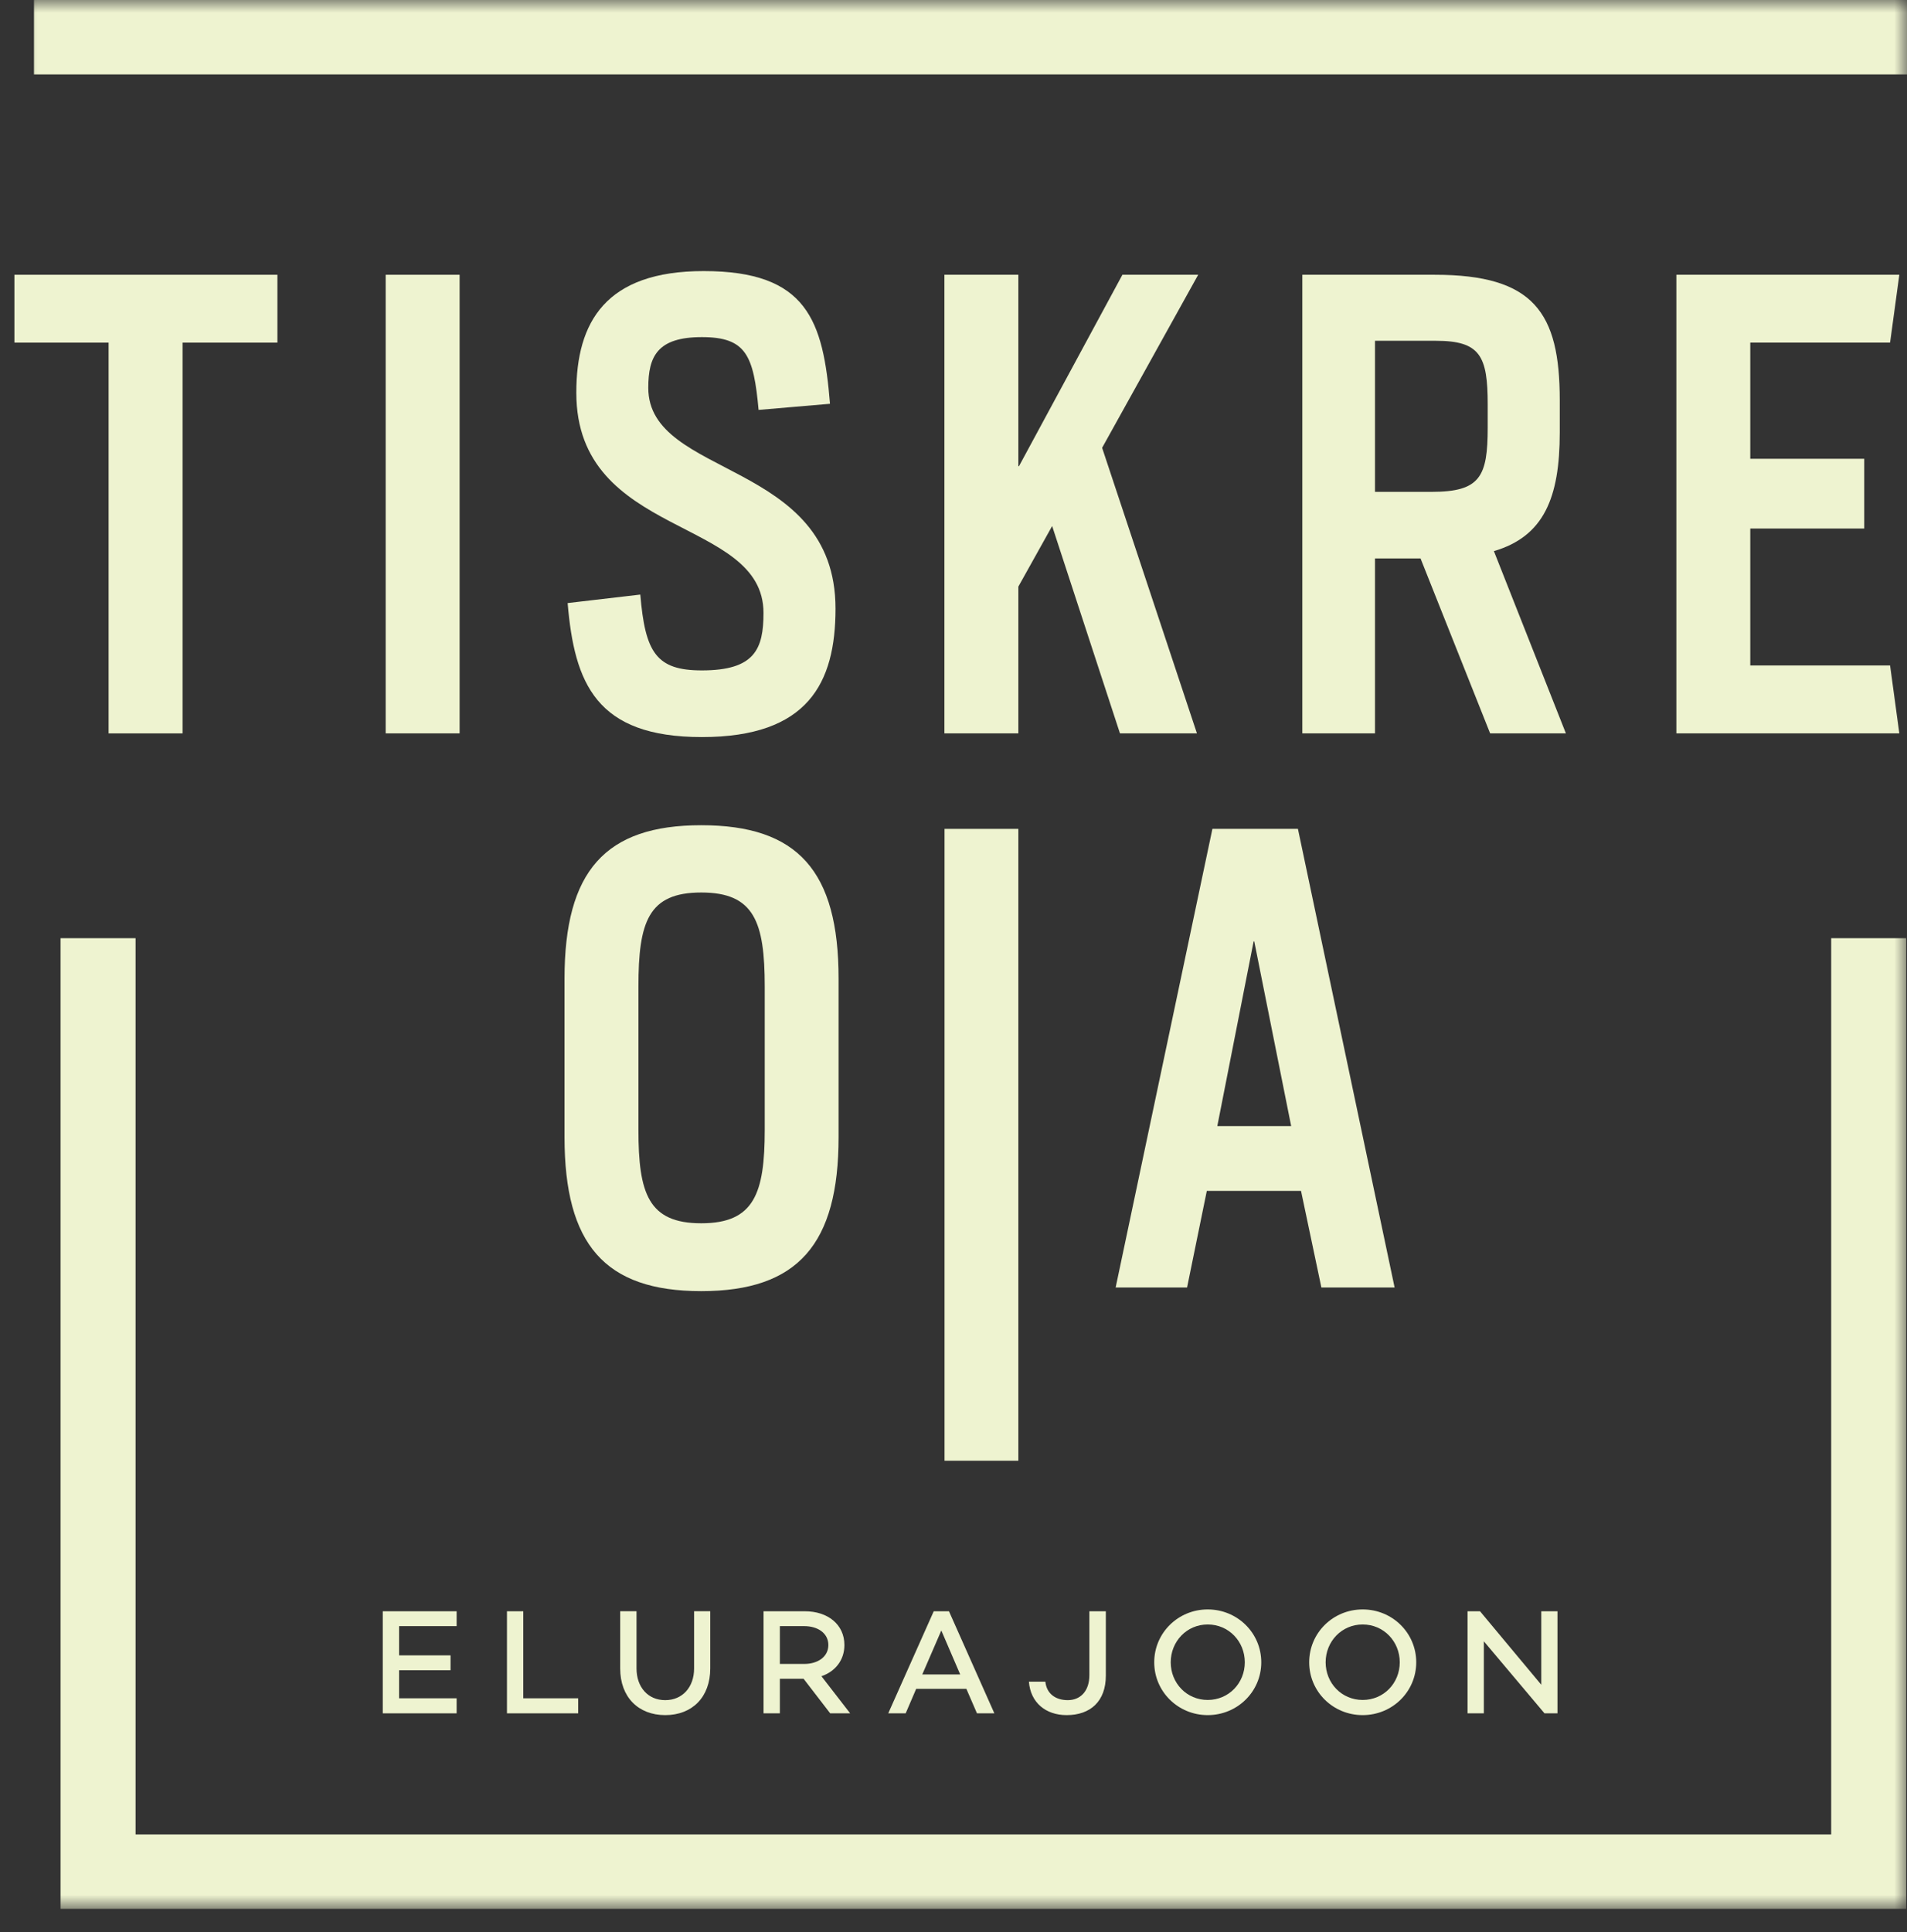 <svg width="77" height="78" viewBox="0 0 77 78" fill="none" xmlns="http://www.w3.org/2000/svg">
<rect x="0" y="0" width="77" height="78" fill="#333333" stroke="none"/>
<path fill-rule="evenodd" clip-rule="evenodd" d="M0.582 11.091V13.83H4.385V29.604H7.372V13.83H11.201V11.091H0.582Z" fill="#EEF3D0"/>
<path fill-rule="evenodd" clip-rule="evenodd" d="M15.573 29.603H18.558V11.091H15.573V29.603Z" fill="#EEF3D0"/>
<path fill-rule="evenodd" clip-rule="evenodd" d="M22.92 24.343L25.854 24C26.051 26.343 26.499 27.061 28.34 27.061C30.478 27.061 30.828 26.196 30.828 24.741C30.828 20.841 23.27 21.753 23.27 15.853C23.27 12.99 24.46 10.942 28.414 10.942C32.594 10.942 33.24 12.941 33.513 16.299L30.63 16.546C30.429 14.346 30.13 13.608 28.34 13.608C26.552 13.608 26.176 14.374 26.176 15.656C26.176 19.309 33.736 18.544 33.736 24.567C33.736 27.579 32.618 29.752 28.34 29.752C24.063 29.752 23.193 27.579 22.92 24.343Z" fill="#EEF3D0"/>
<path fill-rule="evenodd" clip-rule="evenodd" d="M38.133 11.091H41.119V18.816H41.145L45.32 11.091H48.38L44.501 18.076L48.329 29.602H45.221L42.483 21.234L41.119 23.678V29.602H38.133V11.091Z" fill="#EEF3D0"/>
<path fill-rule="evenodd" clip-rule="evenodd" d="M57.806 19.854C59.771 19.854 60.07 19.236 60.07 17.26V16.324C60.07 14.374 59.771 13.756 57.98 13.756H55.519V19.854H57.806ZM57.358 22.542H55.519V29.603H52.585V11.091H57.932C61.936 11.091 62.979 12.619 62.979 16.15V17.459C62.979 20.1 62.333 21.654 60.32 22.246L63.227 29.603H60.168L57.358 22.542Z" fill="#EEF3D0"/>
<path fill-rule="evenodd" clip-rule="evenodd" d="M67.688 11.091H76.69L76.317 13.829H70.672V18.519H75.273V21.334H70.672V26.862H76.317L76.69 29.603H67.688V11.091Z" fill="#EEF3D0"/>
<path fill-rule="evenodd" clip-rule="evenodd" d="M30.878 45.601V39.827C30.878 37.211 30.454 36.026 28.315 36.026C26.176 36.026 25.778 37.211 25.778 39.827V45.601C25.778 48.17 26.176 49.378 28.315 49.378C30.454 49.378 30.878 48.17 30.878 45.601ZM22.794 45.899V39.505C22.794 35.161 24.437 33.31 28.314 33.31C32.218 33.31 33.86 35.161 33.86 39.505V45.899C33.86 50.22 32.218 52.117 28.314 52.117C24.41 52.117 22.794 50.22 22.794 45.899Z" fill="#EEF3D0"/>
<mask id="mask0_1418_2643" style="mask-type:alpha" maskUnits="userSpaceOnUse" x="0" y="0" width="78" height="78">
<path fill-rule="evenodd" clip-rule="evenodd" d="M0.582 77.051H77.005V0H0.582V77.051Z" fill="white"/>
</mask>
<g mask="url(#mask0_1418_2643)">
<path fill-rule="evenodd" clip-rule="evenodd" d="M38.138 58.963H41.119V33.458H38.138V58.963Z" fill="#EEF3D0"/>
<path fill-rule="evenodd" clip-rule="evenodd" d="M52.134 45.454L50.644 38H50.618L49.152 45.454H52.134ZM48.954 33.458H52.407L56.311 51.97H53.354L52.532 48.071H48.728L47.931 51.97H45.047L48.954 33.458Z" fill="#EEF3D0"/>
<path fill-rule="evenodd" clip-rule="evenodd" d="M76.966 77.051H2.445V37.87H5.474V74.047H73.939V37.87H76.966V77.051Z" fill="#EEF3D0"/>
<path fill-rule="evenodd" clip-rule="evenodd" d="M1.372 3.004H77.005V0H1.372V3.004Z" fill="#EEF3D0"/>
<path fill-rule="evenodd" clip-rule="evenodd" d="M16.114 65.639V66.819H18.192V67.419H16.114V68.552H18.438V69.159H15.455V65.039H18.438V65.639H16.114Z" fill="#EEF3D0"/>
<path fill-rule="evenodd" clip-rule="evenodd" d="M23.345 68.552V69.159H20.47V65.039H21.129V68.552H23.345Z" fill="#EEF3D0"/>
<path fill-rule="evenodd" clip-rule="evenodd" d="M28.678 67.348C28.678 68.503 27.952 69.231 26.86 69.231C25.773 69.231 25.042 68.503 25.042 67.348V65.038H25.701V67.348C25.701 68.104 26.165 68.627 26.86 68.627C27.555 68.627 28.026 68.104 28.026 67.348V65.038H28.678V67.348Z" fill="#EEF3D0"/>
<path fill-rule="evenodd" clip-rule="evenodd" d="M31.489 67.165H32.472C33.027 67.165 33.447 66.873 33.447 66.402C33.447 65.928 33.027 65.639 32.472 65.639H31.489V67.165ZM32.447 67.764H31.489V69.159H30.83V65.039H32.497C33.424 65.039 34.095 65.572 34.095 66.402C34.095 67.012 33.727 67.468 33.168 67.662L34.327 69.159H33.521L32.447 67.764Z" fill="#EEF3D0"/>
<path fill-rule="evenodd" clip-rule="evenodd" d="M38.771 67.59L38.008 65.815L37.239 67.59H38.771ZM39.02 68.171H36.993L36.569 69.159H35.865L37.702 65.039H38.317L40.15 69.159H39.448L39.02 68.171Z" fill="#EEF3D0"/>
<path fill-rule="evenodd" clip-rule="evenodd" d="M44.651 67.638C44.651 68.667 44.034 69.231 43.069 69.231C42.228 69.231 41.612 68.733 41.544 67.881H42.209C42.259 68.37 42.626 68.627 43.113 68.627C43.619 68.627 43.986 68.268 43.986 67.62V65.039H44.651V67.638Z" fill="#EEF3D0"/>
<path fill-rule="evenodd" clip-rule="evenodd" d="M50.262 67.099C50.262 66.257 49.614 65.572 48.764 65.572C47.918 65.572 47.271 66.257 47.271 67.099C47.271 67.941 47.918 68.619 48.764 68.619C49.614 68.619 50.262 67.941 50.262 67.099ZM50.927 67.099C50.927 68.285 49.96 69.231 48.764 69.231C47.571 69.231 46.605 68.285 46.605 67.099C46.605 65.912 47.571 64.965 48.764 64.965C49.96 64.965 50.927 65.912 50.927 67.099Z" fill="#EEF3D0"/>
<path fill-rule="evenodd" clip-rule="evenodd" d="M56.519 67.099C56.519 66.257 55.87 65.572 55.021 65.572C54.175 65.572 53.526 66.257 53.526 67.099C53.526 67.941 54.175 68.619 55.021 68.619C55.87 68.619 56.519 67.941 56.519 67.099ZM57.184 67.099C57.184 68.285 56.219 69.231 55.021 69.231C53.825 69.231 52.862 68.285 52.862 67.099C52.862 65.912 53.825 64.965 55.021 64.965C56.219 64.965 57.184 65.912 57.184 67.099Z" fill="#EEF3D0"/>
<path fill-rule="evenodd" clip-rule="evenodd" d="M62.887 65.039V69.159H62.363L59.914 66.251V69.159H59.256V65.039H59.76L62.233 68.006V65.039H62.887Z" fill="#EEF3D0"/>
</g>
</svg>
